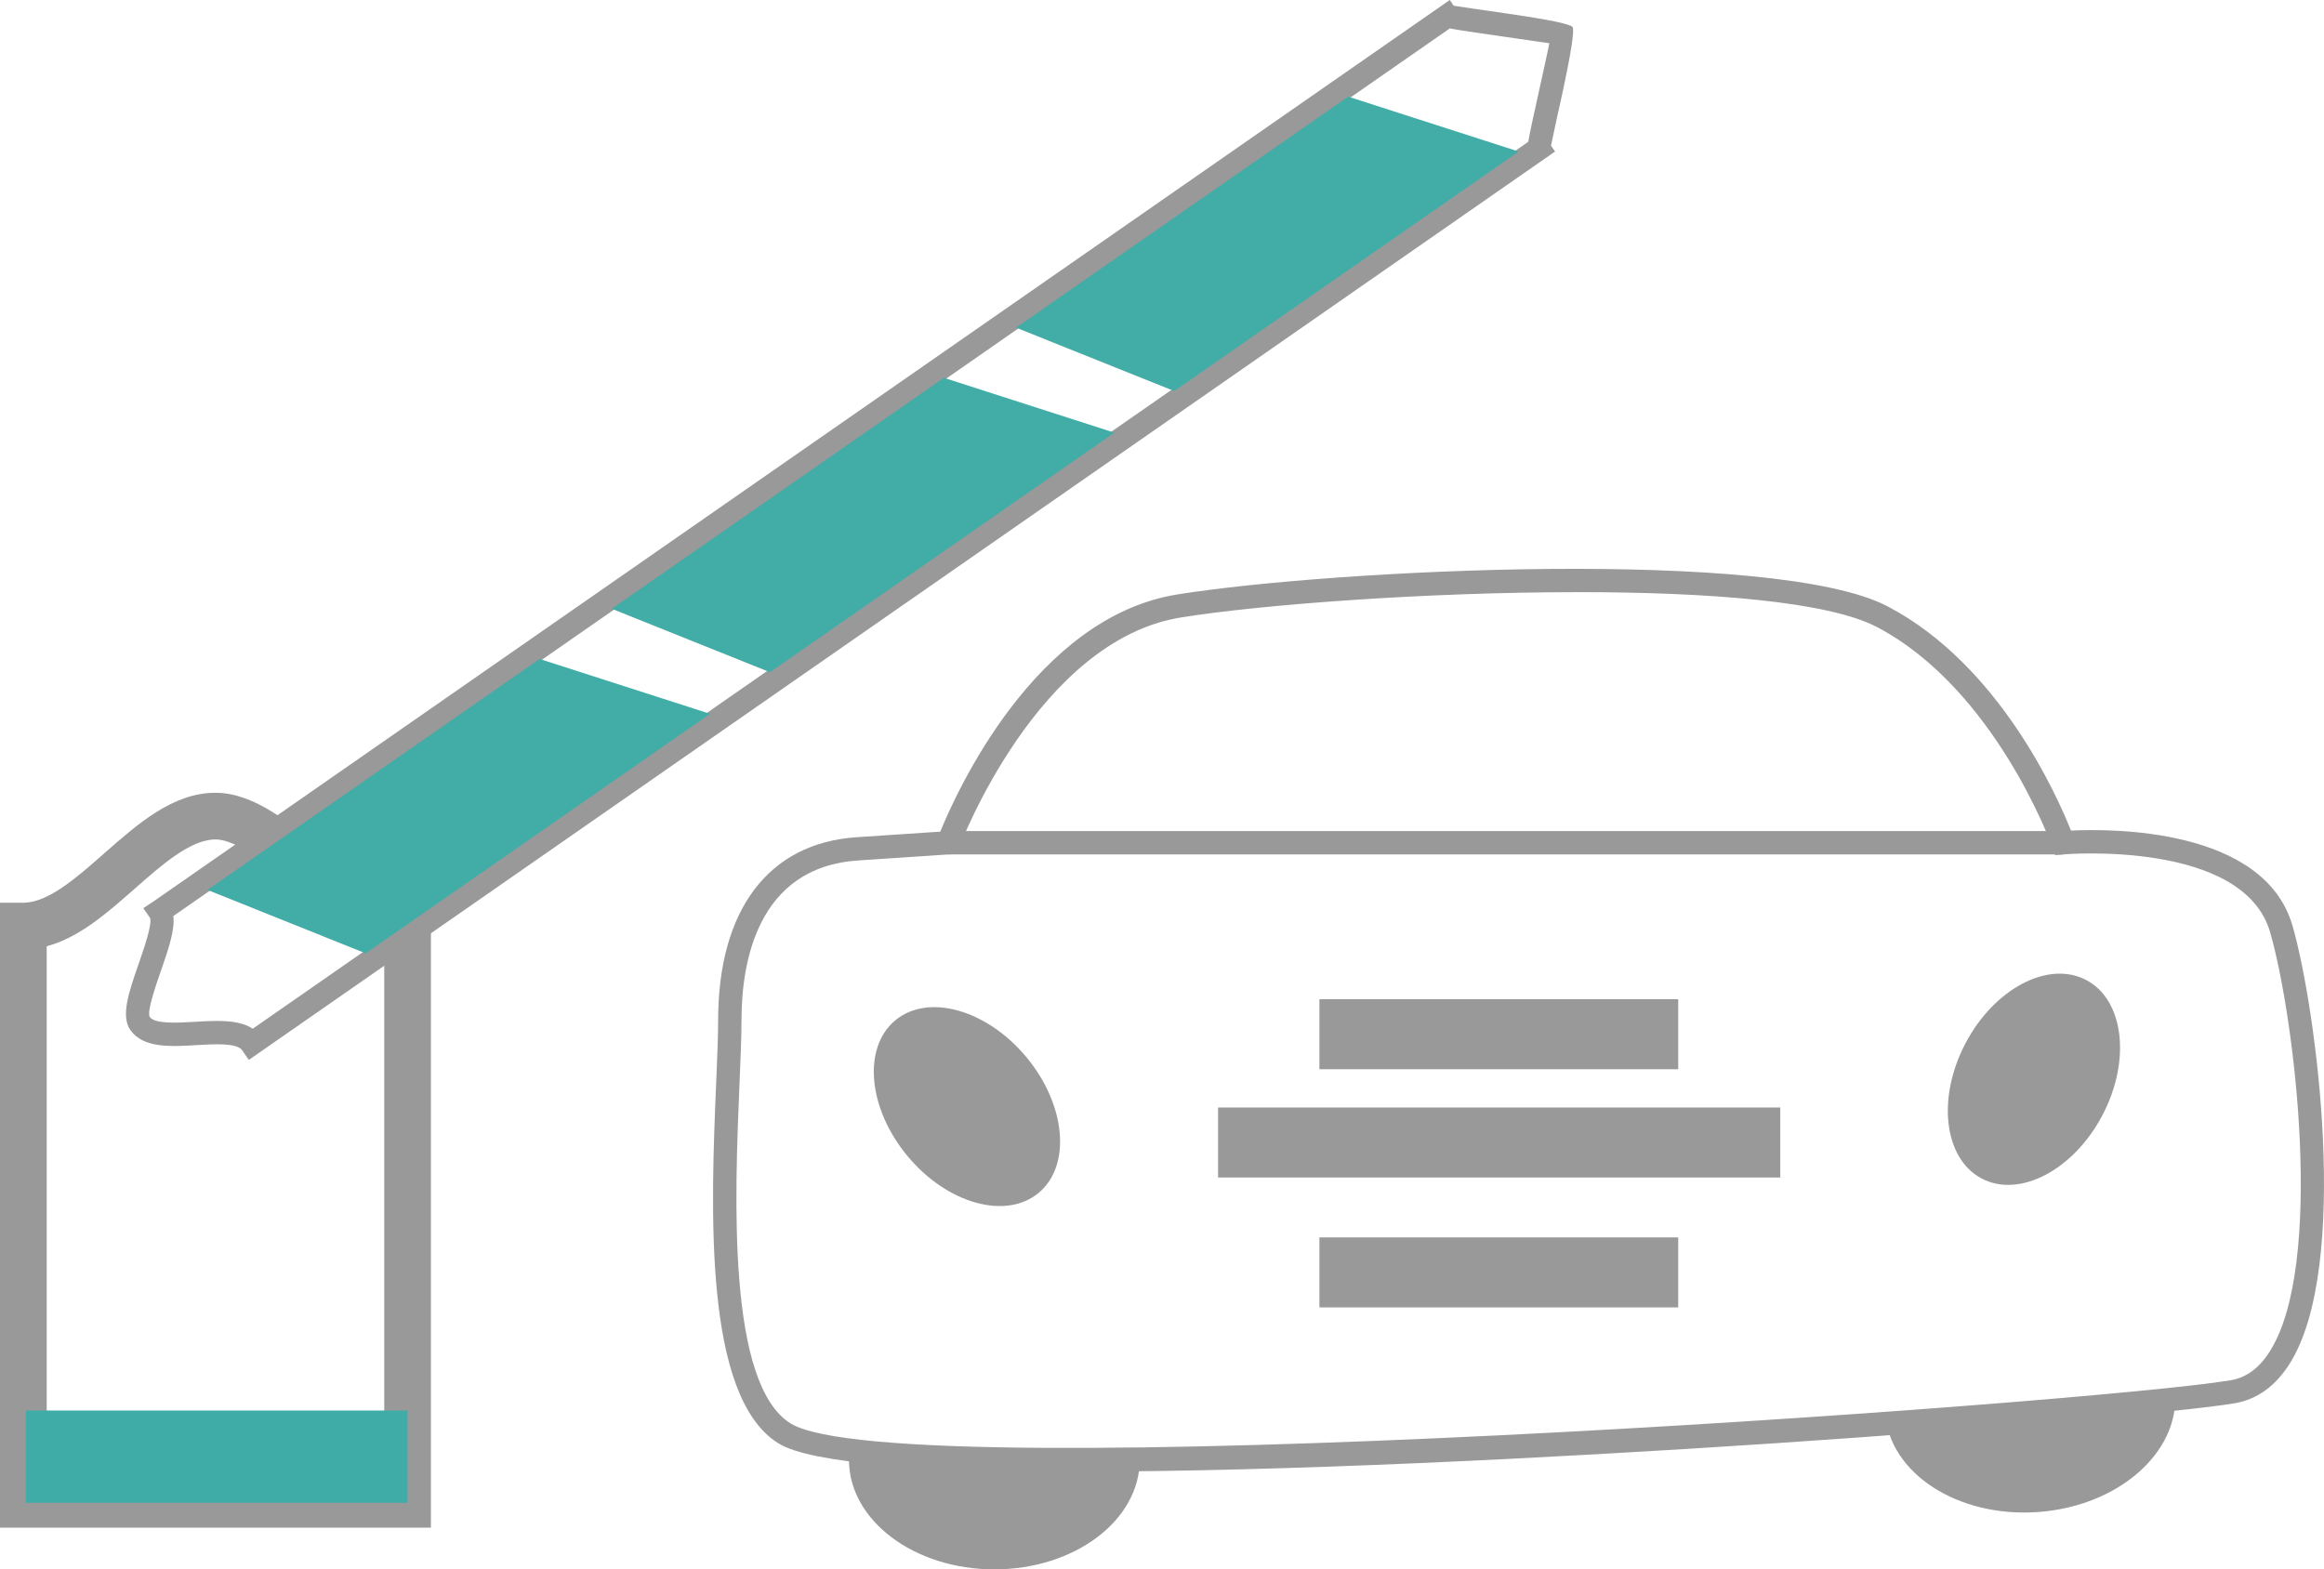 <?xml version="1.0" encoding="UTF-8"?>
<svg id="Layer_1" data-name="Layer 1" xmlns="http://www.w3.org/2000/svg" viewBox="0 0 657.81 444.26">
  <defs>
    <style>
      .cls-1 {
        fill: #42aca7;
      }

      .cls-1, .cls-2, .cls-3 {
        stroke-width: 0px;
      }

      .cls-2 {
        fill: #40aca7;
      }

      .cls-3 {
        fill: #99999a;
      }
    </style>
  </defs>
  <path class="cls-3" d="M121.97,432.46H0v-176.92h6.61c7.02,0,15.06-7.08,22.82-13.91,9.61-8.46,19.54-17.21,31.55-17.21,11.01,0,21.39,8.7,31.43,17.11,7.85,6.57,16.74,14.02,22.95,14.02h6.61v176.92ZM13.21,419.25h95.55v-151.49c-8.59-2.51-16.81-9.41-24.82-16.11-7.85-6.57-16.74-14.02-22.95-14.02-7.02,0-15.06,7.08-22.82,13.91-7.79,6.86-15.8,13.91-24.95,16.33v151.37Z"/>
  <rect class="cls-2" x="7.32" y="399.29" width="108.04" height="26.13"/>
  <g>
    <path class="cls-3" d="M70.43,300.04l-1.88-2.72c-1.49-2.14-7.83-1.77-12.93-1.47-7.44.45-15.14.88-18.74-4.3-2.76-3.97-.37-10.84,2.4-18.81,1.46-4.21,3.9-11.24,3.17-12.94l-1.89-2.71,2.75-1.82L410.36,0l1.1,1.62c2.73.43,9.47,1.4,15.08,2.21q17.69,2.55,18.57,3.83t-2.91,18.87c-1.21,5.49-2.68,12.11-3.18,14.72l1.15,1.64L70.43,300.04ZM61.43,289.01c3.87,0,7.46.45,10.12,2.19L432.57,40.14c.41-2.45,1.37-6.81,3.19-15.03.98-4.45,2.13-9.65,2.8-12.86-3.25-.48-8.47-1.24-12.96-1.88-8.29-1.2-12.75-1.84-15.24-2.32L49.07,259.31c.47,4.01-1.43,9.48-3.55,15.59-1.46,4.21-3.9,11.24-3.17,12.94,1.45,2.08,7.79,1.71,12.89,1.41,2.07-.12,4.17-.25,6.19-.25Z"/>
    <polygon class="cls-1" points="58.72 251.92 103.49 269.87 200.98 202.07 152.73 186.54 58.72 251.92"/>
    <polygon class="cls-1" points="173.15 172.33 217.93 190.29 315.42 122.48 267.16 106.95 173.15 172.33"/>
    <polygon class="cls-1" points="287.59 92.75 332.36 110.7 429.86 42.9 381.6 27.36 287.59 92.75"/>
  </g>
  <g>
    <path class="cls-3" d="M306.36,416.57c-43.66,0-76.7-2.19-86.05-8-21.33-13.25-19.08-66.73-17.59-102.12.29-6.99.55-13.05.55-17.6,0-31.29,14.28-50.19,39.18-51.85l23.7-1.58c4.42-10.87,26.76-60.69,67.12-67.15,44.28-7.08,169.29-13.28,201.07,3.4,31.55,16.57,47.96,53.65,51.85,63.45,11.1-.52,54.69-.93,62.72,26.98,6.67,23.18,16.53,96.4-.81,123.92-4.03,6.39-9.3,10.17-15.66,11.23-26.62,4.46-212.37,19.32-326.09,19.32ZM446.54,167.63c-42.85,0-89.41,3.5-112.22,7.15-40.55,6.49-62.54,64.35-62.75,64.93l-.75,2.01-27.92,1.86c-28.73,1.91-33.02,29.18-33.02,45.26,0,4.63-.26,10.79-.56,17.88-1.34,31.8-3.58,85.01,14.47,96.23,30.12,18.7,368.22-5.64,407.56-12.22,4.49-.75,8.14-3.44,11.16-8.24,15.48-24.57,7.06-94.25.06-118.57-7.53-26.17-57.81-22.13-58.31-22.07l-2.54.22-.86-2.41c-.15-.45-16.16-44.61-49.59-62.16-13.89-7.29-47.94-9.88-84.73-9.88Z"/>
    <path class="cls-3" d="M615.66,394.19c1.21,17.09-16.19,32.24-38.86,33.84-22.67,1.6-42.02-10.96-43.23-28.05"/>
    <path class="cls-3" d="M322.6,413.24c0,17.13-18.42,31.02-41.15,31.02s-41.15-13.89-41.15-31.02"/>
    <ellipse class="cls-3" cx="273.7" cy="313.23" rx="21.89" ry="31.75" transform="translate(-136.97 247.09) rotate(-39.7)"/>
    <ellipse class="cls-3" cx="575.7" cy="305.52" rx="31.75" ry="21.89" transform="translate(37.21 672.66) rotate(-62.24)"/>
    <rect class="cls-3" x="268.47" y="235.26" width="315.51" height="6.61"/>
    <rect class="cls-3" x="373.46" y="282.86" width="101.56" height="19.82"/>
    <rect class="cls-3" x="344.78" y="313.51" width="159.13" height="19.82"/>
    <rect class="cls-3" x="373.46" y="350.28" width="101.56" height="19.82"/>
  </g>
</svg>